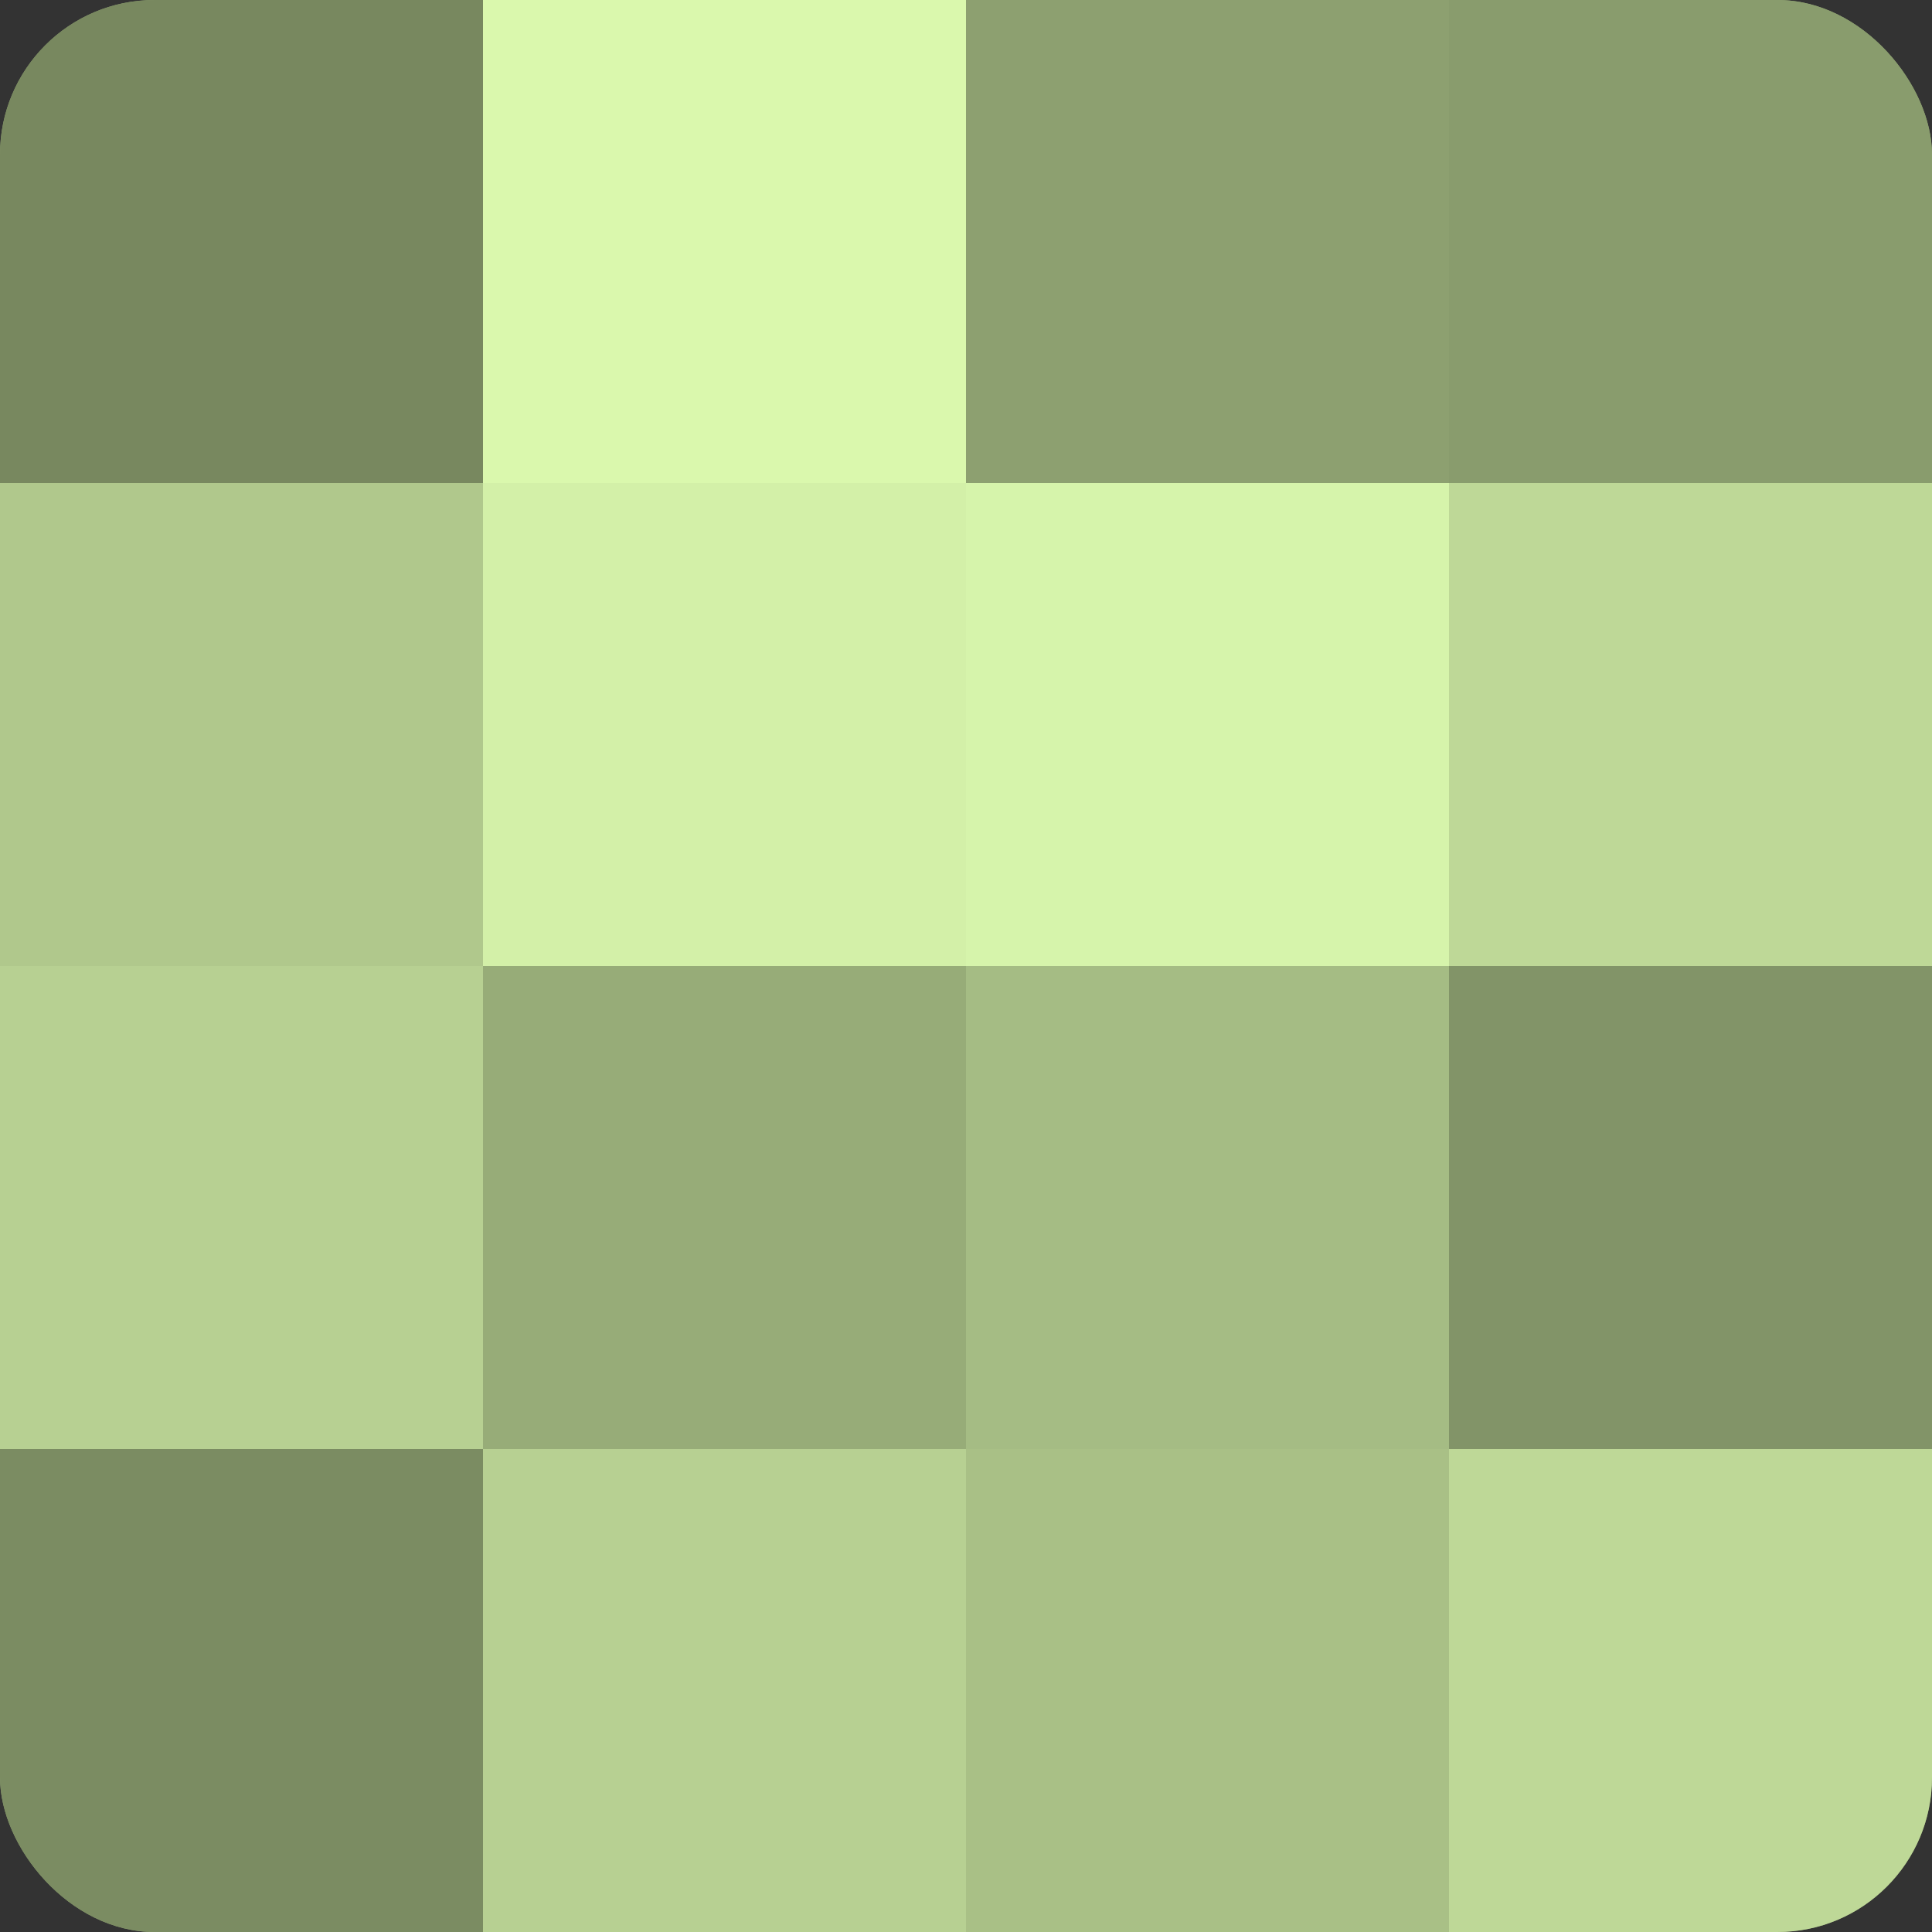 <?xml version="1.0" encoding="UTF-8"?>
<svg xmlns="http://www.w3.org/2000/svg" width="80" height="80" viewBox="0 0 100 100" preserveAspectRatio="xMidYMid meet"><rect x="0" y="0" width="100" height="100" fill="#333333" stroke="none"/><defs><clipPath id="c" width="100" height="100"><rect width="100" height="100" rx="8" ry="8"/></clipPath></defs><g clip-path="url(#c)"><rect width="100" height="100" fill="#8da070"/><rect width="25" height="25" fill="#78885f"/><rect y="25" width="25" height="25" fill="#b0c88c"/><rect y="50" width="25" height="25" fill="#b7d092"/><rect y="75" width="25" height="25" fill="#7b8c62"/><rect x="25" width="25" height="25" fill="#daf8ad"/><rect x="25" y="25" width="25" height="25" fill="#d3f0a8"/><rect x="25" y="50" width="25" height="25" fill="#97ac78"/><rect x="25" y="75" width="25" height="25" fill="#b7d092"/><rect x="50" width="25" height="25" fill="#8da070"/><rect x="50" y="25" width="25" height="25" fill="#d6f4ab"/><rect x="50" y="50" width="25" height="25" fill="#a5bc84"/><rect x="50" y="75" width="25" height="25" fill="#a9c086"/><rect x="75" width="25" height="25" fill="#899c6d"/><rect x="75" y="25" width="25" height="25" fill="#bed897"/><rect x="75" y="50" width="25" height="25" fill="#829468"/><rect x="75" y="75" width="25" height="25" fill="#bed897"/></g></svg>
